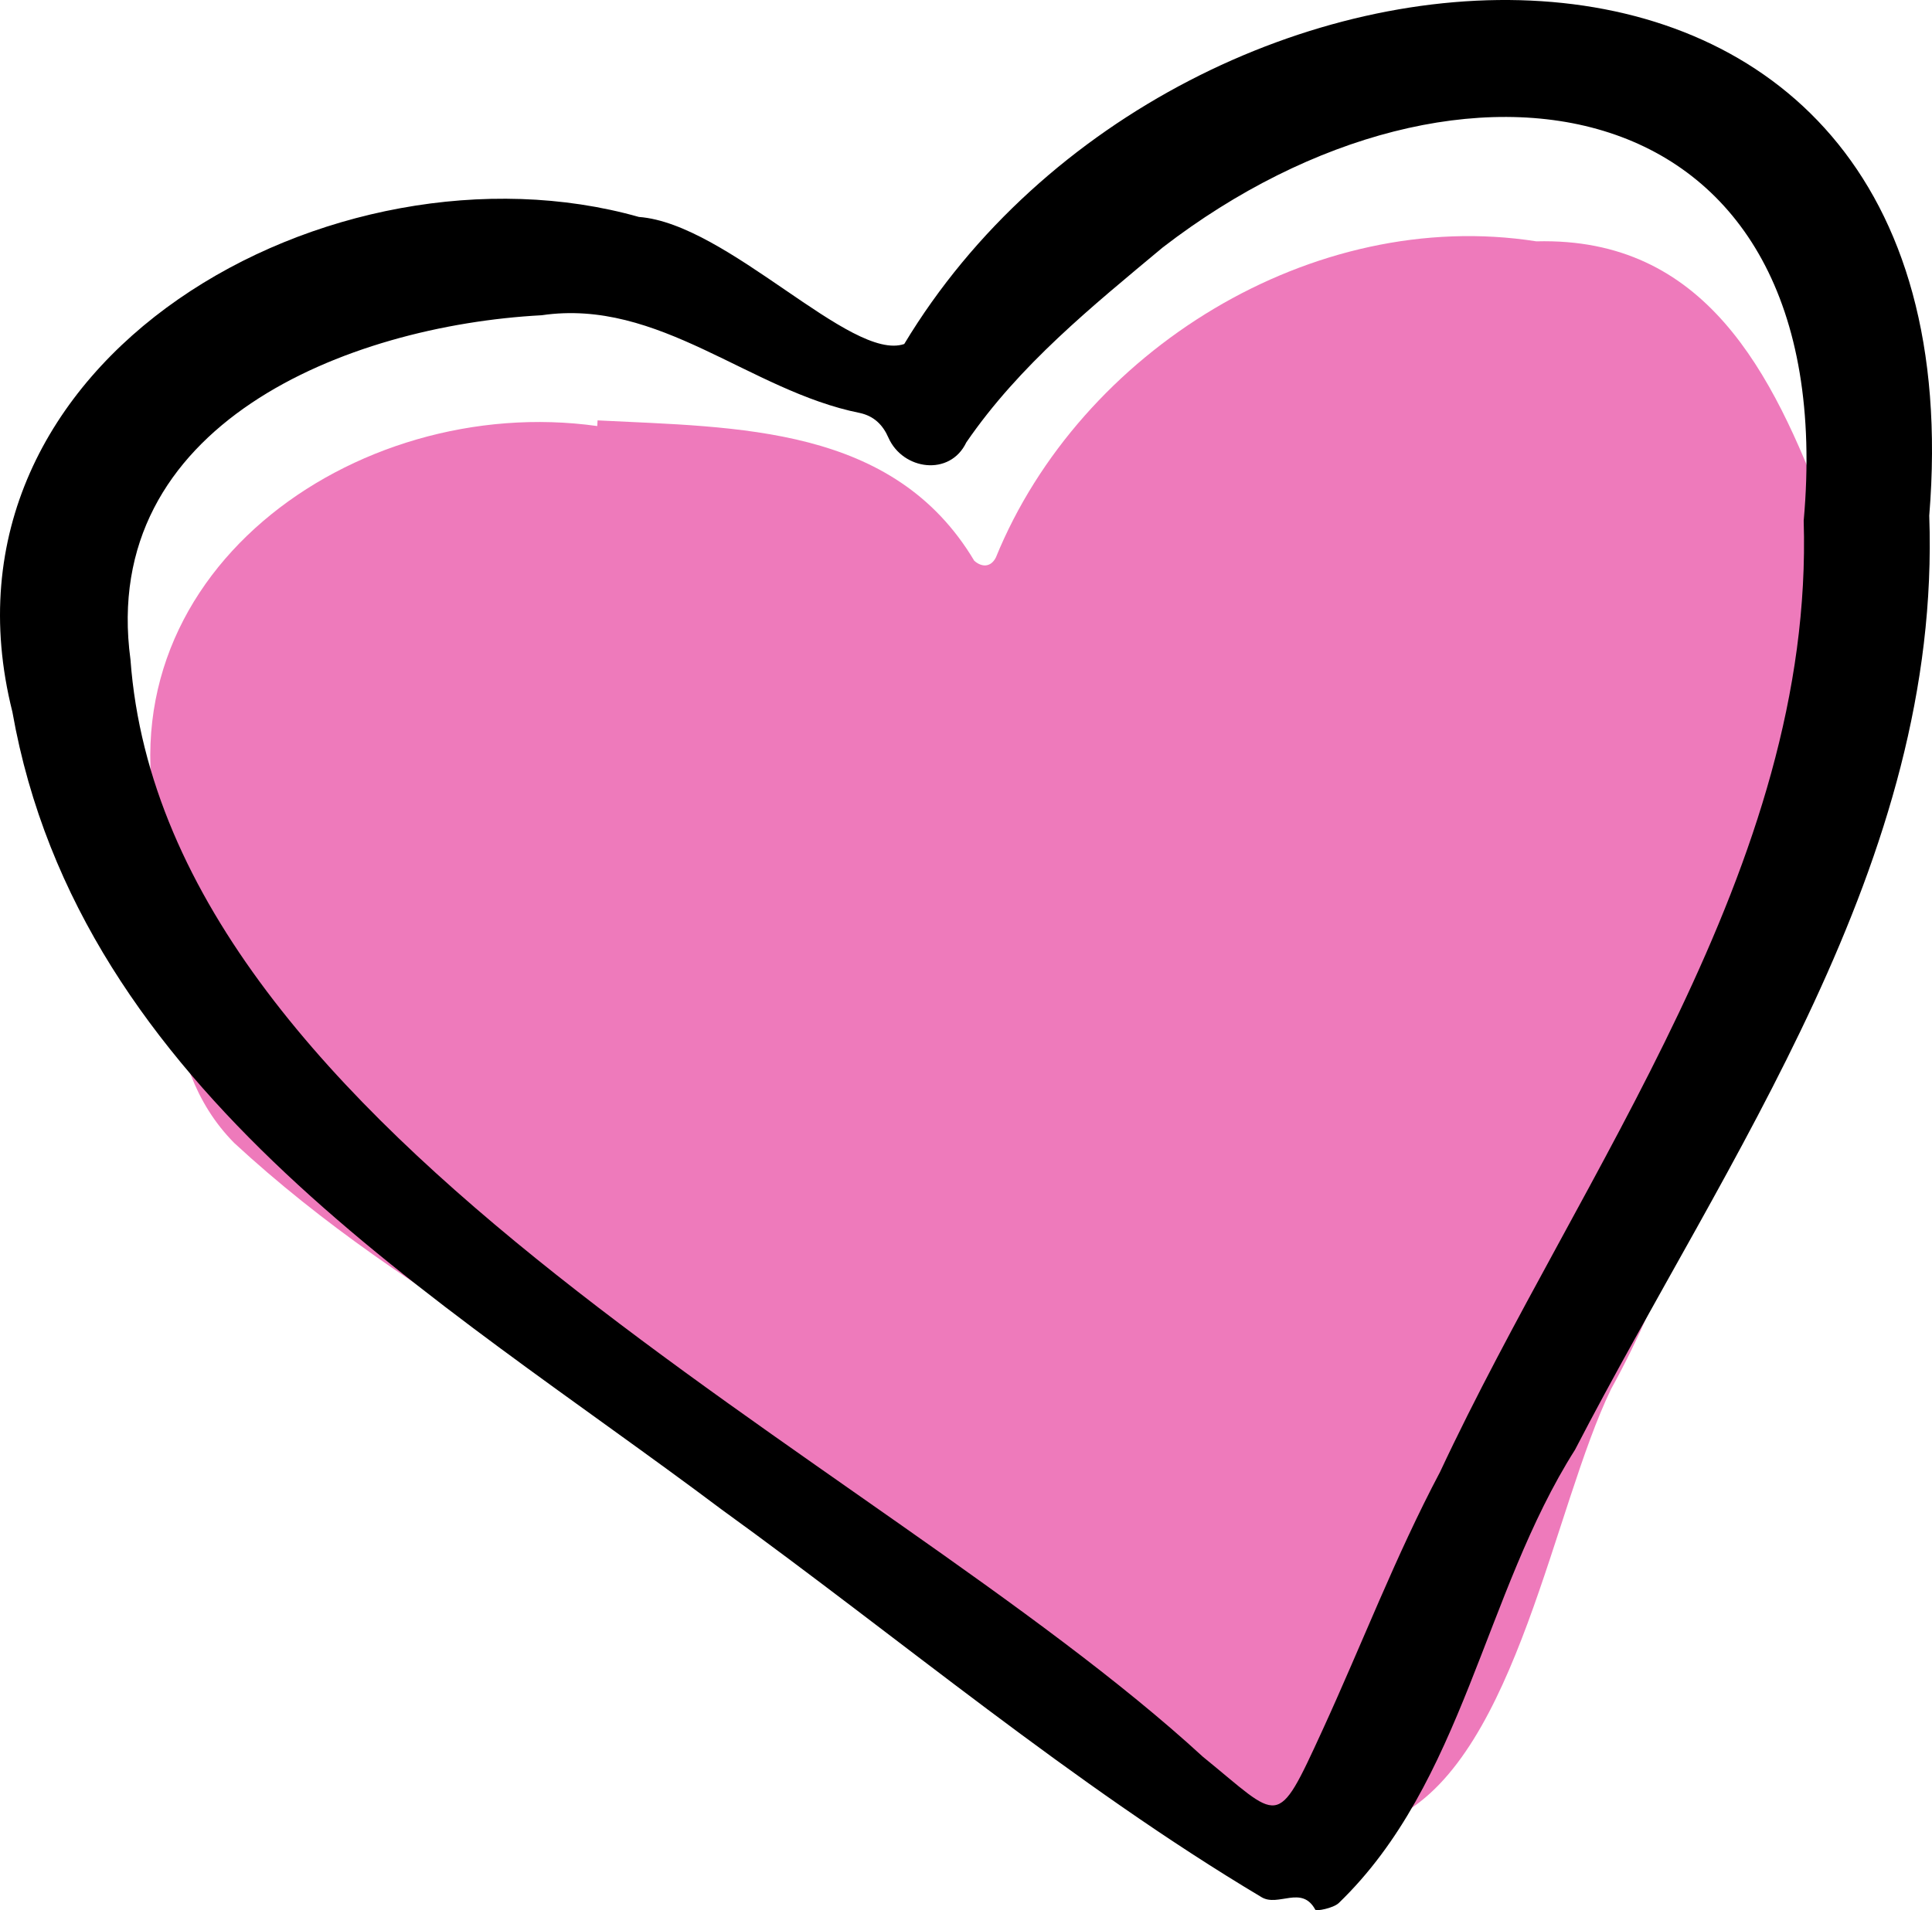 <svg width="90" height="89" viewBox="0 0 90 89" fill="none" xmlns="http://www.w3.org/2000/svg">
<path fill-rule="evenodd" clip-rule="evenodd" d="M27.837 19.587C34.363 19.919 41.62 19.809 45.386 26.13C45.744 26.441 46.155 26.434 46.39 25.978C50.321 16.335 61.169 9.612 71.571 11.245C79.437 11.038 82.579 17.367 85.013 23.815C86.297 27.709 86.377 31.662 84.967 35.506C81.253 45.123 80.099 55.562 75.053 64.714C72.374 70.235 70.65 81.676 65.172 84.59C54.548 87.314 47.155 75.734 38.728 71.234C29.268 65.536 19.08 60.811 10.909 53.252C7.206 49.501 8.128 43.82 7.493 39.03C4.391 26.88 16.497 18.261 27.823 19.851C27.827 19.763 27.832 19.675 27.837 19.587Z" fill="#EE7ABB"/>
<path fill-rule="evenodd" clip-rule="evenodd" d="M84.023 24.261C85.862 3.706 68.016 0.862 54.169 11.525C50.861 14.286 47.492 17.003 45.014 20.613C44.253 22.21 42.059 21.906 41.388 20.395C41.125 19.791 40.711 19.385 40.053 19.241C34.923 18.215 30.708 13.884 25.234 14.688C16.176 15.172 4.599 19.78 6.078 30.732C7.721 53.111 40.699 67.761 56.031 81.849C59.664 84.796 59.435 85.344 61.595 80.638C63.437 76.626 65.01 72.497 67.084 68.581C73.666 54.502 84.514 40.408 84.023 24.261ZM89.872 24.024C90.448 40.209 80.487 53.806 73.37 67.549C69.115 74.262 68.174 83.064 62.361 88.671C62.101 88.91 61.315 89.059 61.271 88.978C60.642 87.815 59.548 88.866 58.767 88.394C49.966 83.143 41.957 76.364 33.605 70.324C20.395 60.402 3.71 50.89 0.577 33.168C-3.58 16.641 15.62 6.11 29.762 10.108C33.909 10.419 39.647 16.879 42.123 16.028C55.026 -5.402 92.465 -7.801 89.872 24.024Z" fill="black"/>
</svg>
